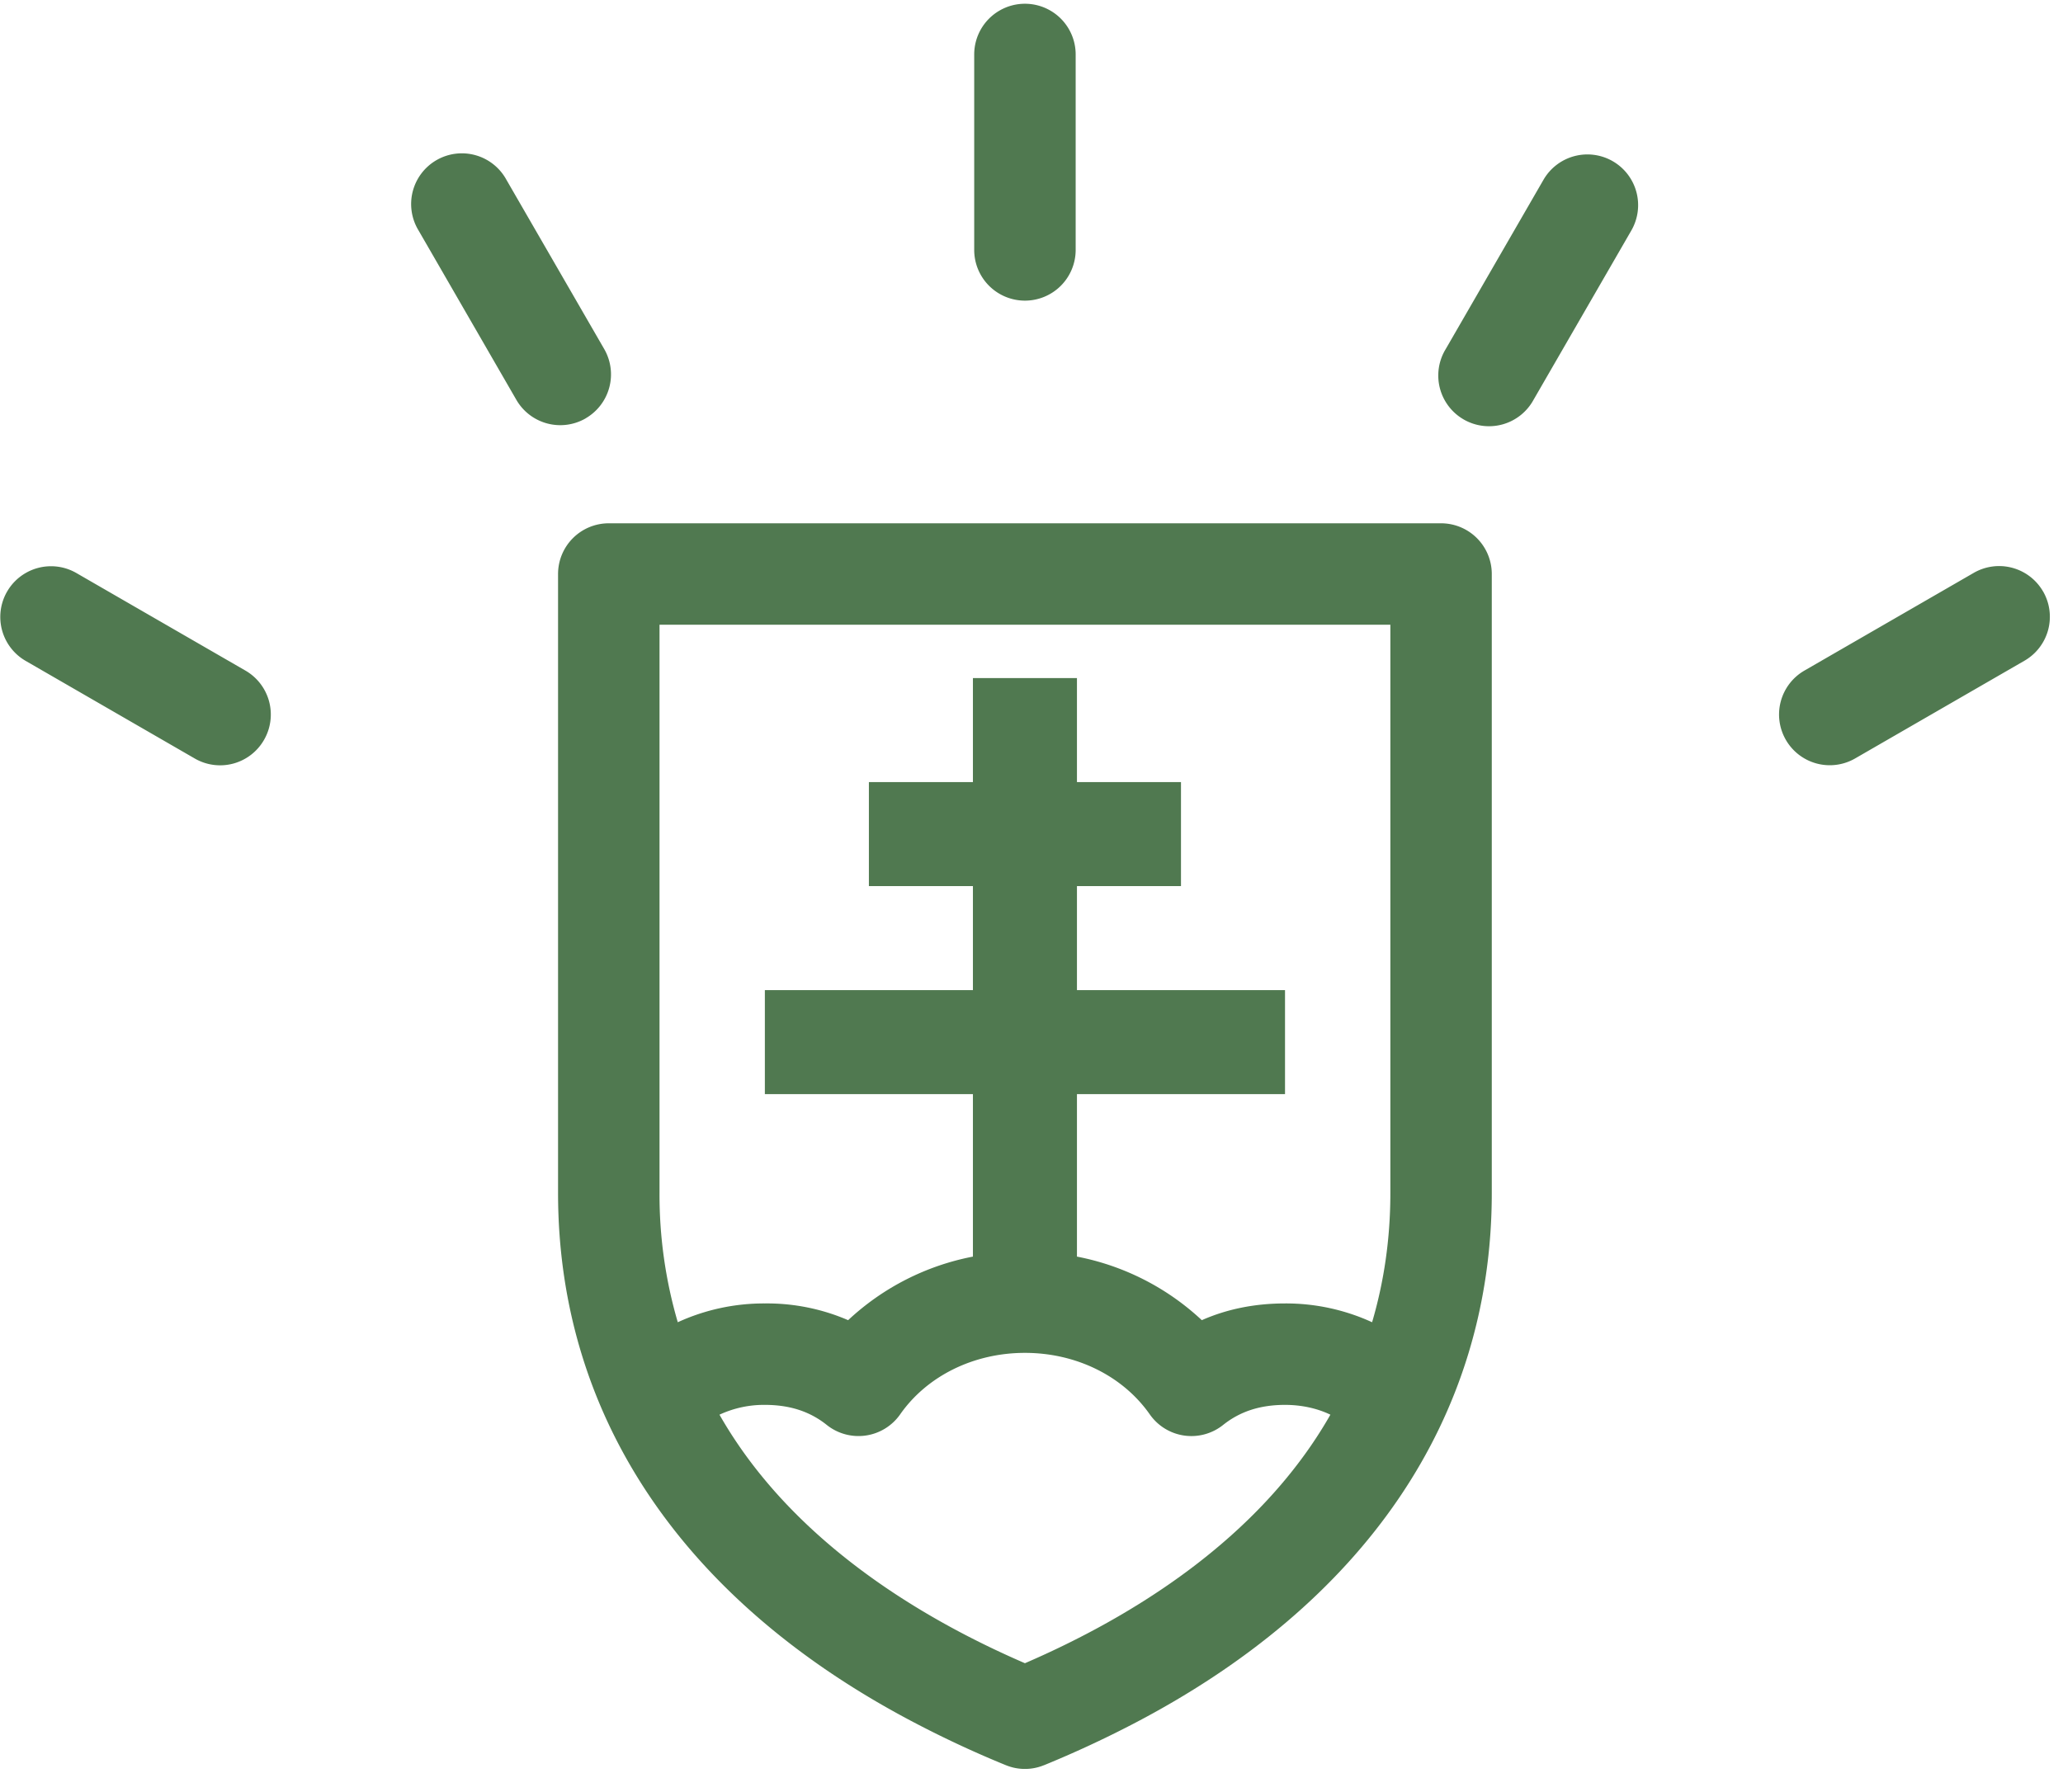 <svg xmlns="http://www.w3.org/2000/svg" width="61" height="53" viewBox="0 0 61 53"><defs><clipPath id="z7ita"><path d="M0 52.313V.11h60.612v52.203z"/></clipPath></defs><g><g><g/><g clip-path="url(#z7ita)"><path fill="#507950" d="M19.501 18.476h21.61V35.28c0 1.388-.197 2.658-.54 3.824a6.108 6.108 0 0 0-2.575-.556c-.892 0-1.715.166-2.46.495a7.475 7.475 0 0 0-3.692-1.88v-4.805h6.152v-3.076h-6.152v-3.076h3.076V23.13h-3.076v-3.076h-3.076v3.076h-3.076v3.076h3.076v3.076h-6.152v3.076h6.152v4.805a7.471 7.471 0 0 0-3.69 1.88 6.041 6.041 0 0 0-2.462-.495 6.11 6.11 0 0 0-2.575.556 13.431 13.431 0 0 1-.54-3.824zM30.306 40.01c1.514 0 2.895.681 3.693 1.821a1.501 1.501 0 0 0 2.166.311c.5-.4 1.098-.594 1.831-.594.491 0 .954.103 1.342.29-2.105 3.697-5.91 6.001-9.032 7.35-3.12-1.349-6.926-3.652-9.032-7.35a3.121 3.121 0 0 1 1.342-.29c.733 0 1.332.194 1.831.594a1.504 1.504 0 0 0 2.167-.31c.796-1.14 2.177-1.822 3.692-1.822M42.61 15.476H18.001a1.5 1.5 0 0 0-1.5 1.5V35.28c0 6.664 3.771 12.17 10.674 15.737a31.187 31.187 0 0 0 2.557 1.183l.011.004a1.482 1.482 0 0 0 1.126 0h.003a31.865 31.865 0 0 0 2.573-1.19c6.897-3.568 10.665-9.072 10.665-15.734V16.976a1.5 1.5 0 0 0-1.5-1.5"/></g><g clip-path="url(#z7ita)"><path fill="#507950" d="M30.306 8.891a1.5 1.5 0 0 0 1.5-1.5v-5.78a1.5 1.5 0 1 0-3 0v5.78a1.5 1.5 0 0 0 1.5 1.5"/></g><g clip-path="url(#z7ita)"><path fill="#507950" d="M17.316 12.372a1.501 1.501 0 0 0 .55-2.049l-2.892-5.006a1.5 1.5 0 1 0-2.597 1.5l2.89 5.006a1.5 1.5 0 0 0 2.05.55"/></g><g clip-path="url(#z7ita)"><path fill="#507950" d="M7.257 19.832l-5.007-2.89a1.5 1.5 0 0 0-1.5 2.598l5.007 2.891a1.496 1.496 0 0 0 2.05-.55 1.5 1.5 0 0 0-.55-2.049"/></g><g clip-path="url(#z7ita)"><path fill="#507950" d="M60.41 17.491a1.5 1.5 0 0 0-2.049-.549l-5.007 2.89a1.5 1.5 0 0 0-.548 2.05 1.499 1.499 0 0 0 2.048.548l5.007-2.89a1.5 1.5 0 0 0 .55-2.049"/></g><g clip-path="url(#z7ita)"><path fill="#507950" d="M47.687 4.768a1.5 1.5 0 0 0-2.049.55l-2.89 5.005a1.5 1.5 0 1 0 2.597 1.5l2.891-5.006a1.5 1.5 0 0 0-.549-2.049"/></g></g></g></svg>